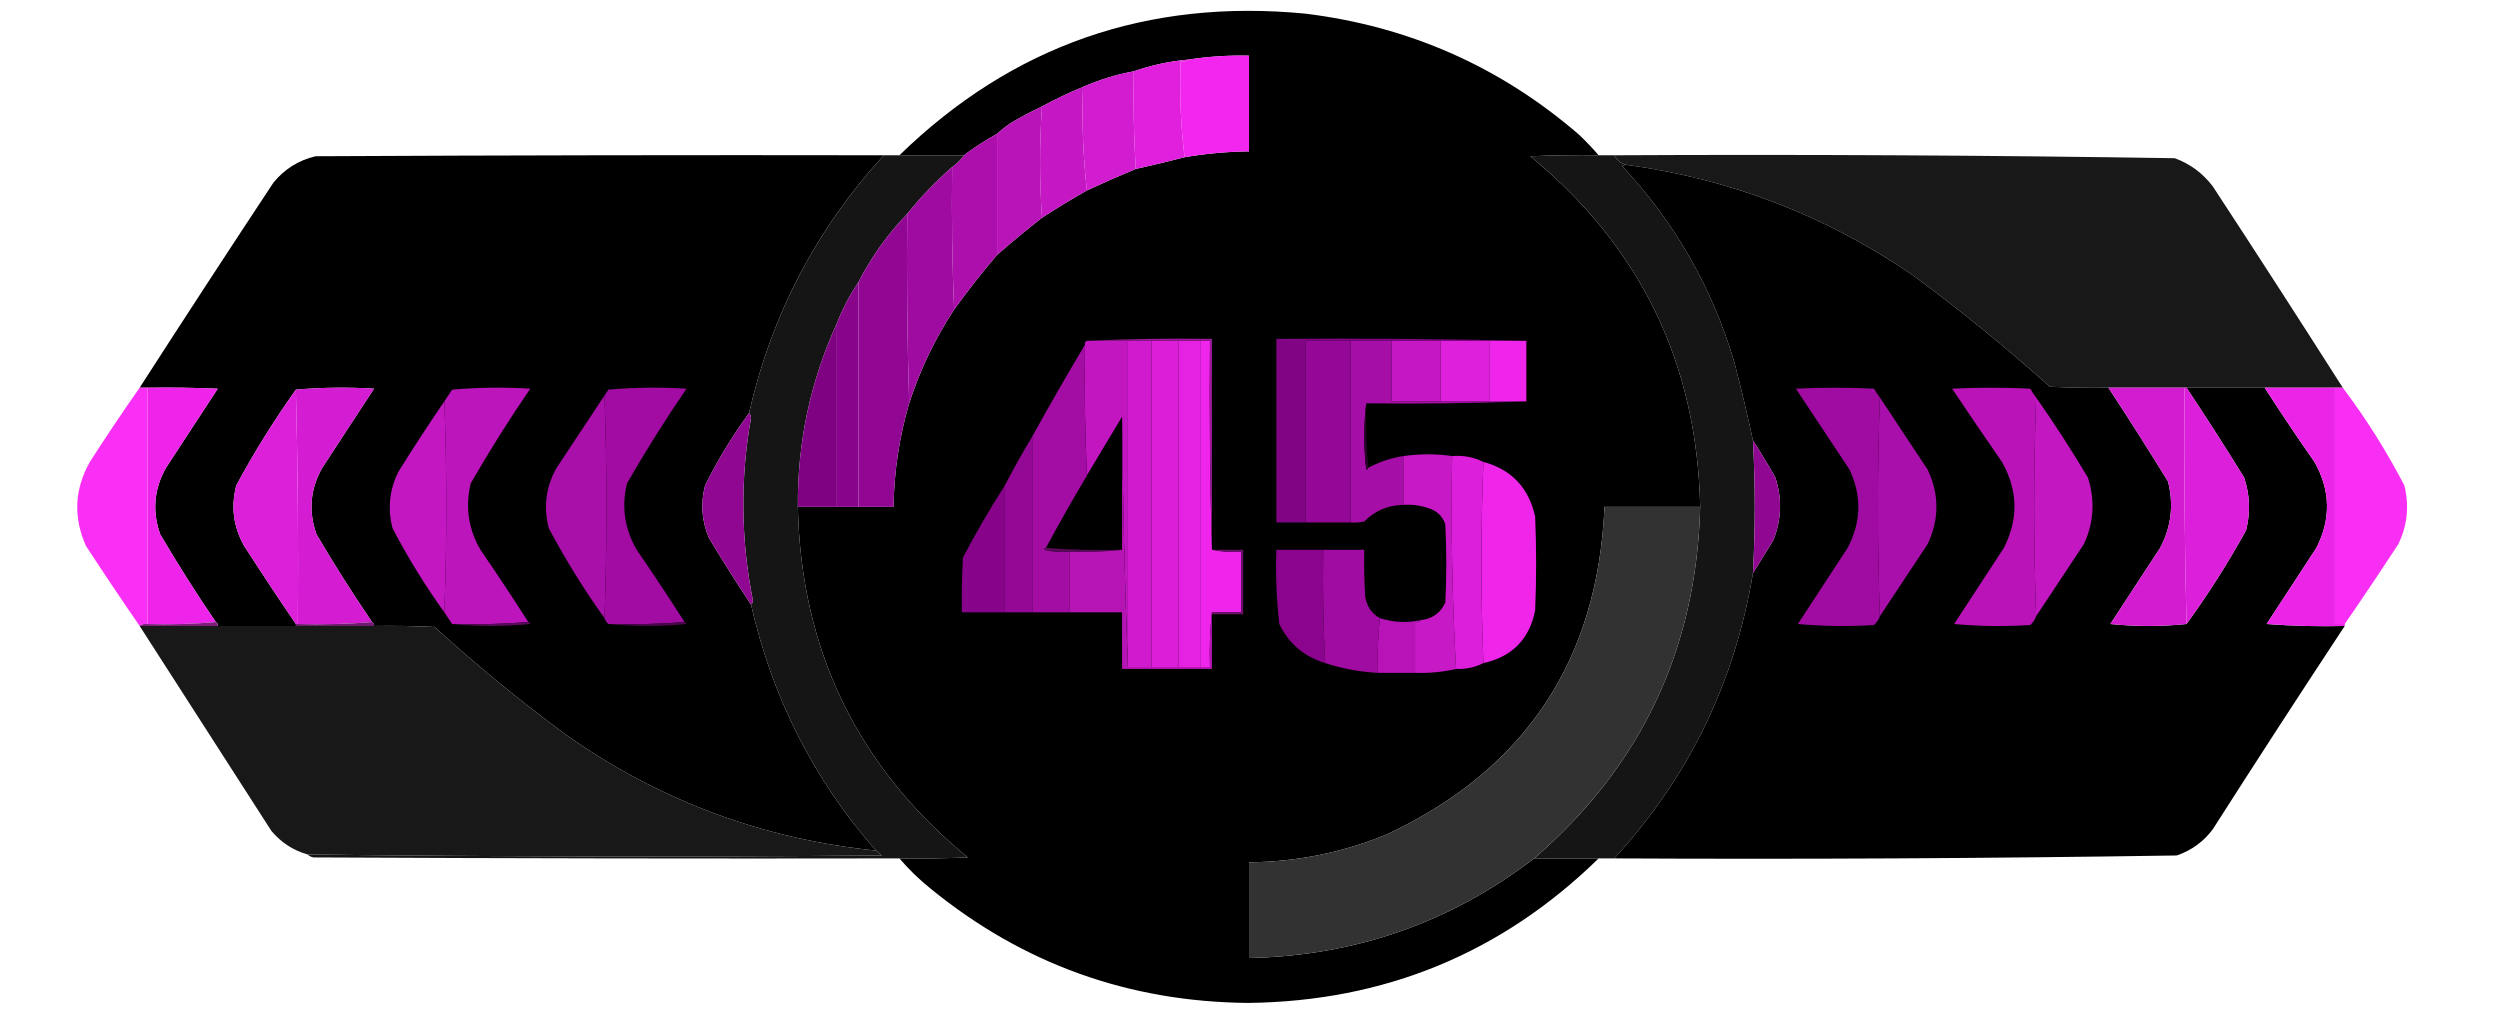 <?xml version="1.0" encoding="UTF-8"?>
<!DOCTYPE svg PUBLIC "-//W3C//DTD SVG 1.1//EN" "http://www.w3.org/Graphics/SVG/1.1/DTD/svg11.dtd">
<svg xmlns="http://www.w3.org/2000/svg" version="1.1" width="1280px" height="520px" style="shape-rendering:geometricPrecision; text-rendering:geometricPrecision; image-rendering:optimizeQuality; fill-rule:evenodd; clip-rule:evenodd" xmlns:xlink="http://www.w3.org/1999/xlink">
<g><path style="opacity:0.997" fill="#000000" d="M 818.5,79.5 C 806.829,79.334 795.162,79.5 783.5,80C 839.894,126.293 868.894,186.126 870.5,259.5C 854.167,259.5 837.833,259.5 821.5,259.5C 818.079,337.902 781.079,393.736 710.5,427C 687.787,436.428 664.12,441.261 639.5,441.5C 639.5,457.833 639.5,474.167 639.5,490.5C 693.91,489.366 742.576,472.366 785.5,439.5C 796.5,439.5 807.5,439.5 818.5,439.5C 768.832,488.021 708.998,512.688 639,513.5C 577.789,512.952 523.622,493.452 476.5,455C 470.663,450.33 465.33,445.163 460.5,439.5C 472.171,439.667 483.838,439.5 495.5,439C 439.076,392.648 410.076,332.815 408.5,259.5C 415.167,259.5 421.833,259.5 428.5,259.5C 432.167,259.5 435.833,259.5 439.5,259.5C 445.5,259.5 451.5,259.5 457.5,259.5C 457.776,241.435 460.443,223.768 465.5,206.5C 471.036,189.429 478.703,173.429 488.5,158.5C 495.452,148.88 502.785,139.546 510.5,130.5C 518.022,123.917 525.689,117.584 533.5,111.5C 541.036,106.568 548.703,101.901 556.5,97.5C 564.827,93.621 573.161,89.954 581.5,86.5C 589.977,84.63 598.31,82.63 606.5,80.5C 617.412,78.642 628.412,77.642 639.5,77.5C 639.5,61.167 639.5,44.833 639.5,28.5C 629.097,28.258 618.764,28.925 608.5,30.5C 598.892,31.355 589.558,33.355 580.5,36.5C 571.511,38.163 562.844,40.83 554.5,44.5C 547.255,47.462 540.255,50.796 533.5,54.5C 528.062,57.053 522.729,59.887 517.5,63C 514.98,64.697 512.647,66.531 510.5,68.5C 504.564,71.773 498.897,75.439 493.5,79.5C 482.5,79.5 471.5,79.5 460.5,79.5C 518.268,23.294 587.601,-0.872 668.5,7C 721.605,13.561 768.272,34.228 808.5,69C 812.037,72.369 815.371,75.869 818.5,79.5 Z"/></g>
<g><path style="opacity:1" fill="#f326ef" d="M 606.5,80.5 C 604.515,64.534 603.848,48.201 604.5,31.5C 606.099,31.768 607.432,31.434 608.5,30.5C 618.764,28.925 629.097,28.258 639.5,28.5C 639.5,44.833 639.5,61.167 639.5,77.5C 628.412,77.642 617.412,78.642 606.5,80.5 Z"/></g>
<g><path style="opacity:1" fill="#e020dd" d="M 608.5,30.5 C 607.432,31.434 606.099,31.768 604.5,31.5C 603.848,48.201 604.515,64.534 606.5,80.5C 598.31,82.63 589.977,84.63 581.5,86.5C 580.503,70.008 580.17,53.342 580.5,36.5C 589.558,33.355 598.892,31.355 608.5,30.5 Z"/></g>
<g><path style="opacity:1" fill="#d21cd0" d="M 580.5,36.5 C 580.17,53.342 580.503,70.008 581.5,86.5C 573.161,89.954 564.827,93.621 556.5,97.5C 554.514,80.198 553.847,62.532 554.5,44.5C 562.844,40.83 571.511,38.163 580.5,36.5 Z"/></g>
<g><path style="opacity:1" fill="#c518c4" d="M 554.5,44.5 C 553.847,62.532 554.514,80.198 556.5,97.5C 548.703,101.901 541.036,106.568 533.5,111.5C 532.175,92.598 532.175,73.598 533.5,54.5C 540.255,50.796 547.255,47.462 554.5,44.5 Z"/></g>
<g><path style="opacity:1" fill="#b914b8" d="M 533.5,54.5 C 532.175,73.598 532.175,92.598 533.5,111.5C 525.689,117.584 518.022,123.917 510.5,130.5C 510.5,109.833 510.5,89.167 510.5,68.5C 512.647,66.531 514.98,64.697 517.5,63C 522.729,59.887 528.062,57.053 533.5,54.5 Z"/></g>
<g><path style="opacity:1" fill="#ac0fac" d="M 510.5,68.5 C 510.5,89.167 510.5,109.833 510.5,130.5C 502.785,139.546 495.452,148.88 488.5,158.5C 487.502,134.339 487.169,110.006 487.5,85.5C 489.833,83.833 491.833,81.833 493.5,79.5C 498.897,75.439 504.564,71.773 510.5,68.5 Z"/></g>
<g><path style="opacity:0.999" fill="#000000" d="M 452.5,79.5 C 417.94,117.281 394.94,161.281 383.5,211.5C 374.993,223.172 367.493,235.505 361,248.5C 358.589,257.743 359.255,266.743 363,275.5C 369.928,287.03 377.094,298.364 384.5,309.5C 395.461,357.431 416.794,399.431 448.5,435.5C 390.215,429.574 337.215,409.741 289.5,376C 266.247,358.862 243.914,340.528 222.5,321C 212.172,320.5 201.839,320.334 191.5,320.5C 191.672,319.508 191.338,318.842 190.5,318.5C 180.511,303.866 171.011,288.866 162,273.5C 157.859,261.659 158.859,250.326 165,239.5C 173.833,226 182.667,212.5 191.5,199C 177.994,198.173 164.66,198.34 151.5,199.5C 140.33,215.166 130.163,231.5 121,248.5C 118.134,259.387 119.467,269.72 125,279.5C 133.696,293.01 142.53,306.343 151.5,319.5C 151.5,319.833 151.5,320.167 151.5,320.5C 138.167,320.5 124.833,320.5 111.5,320.5C 111.672,319.508 111.338,318.842 110.5,318.5C 100.511,303.866 91.011,288.866 82,273.5C 77.859,261.659 78.859,250.326 85,239.5C 93.833,226 102.667,212.5 111.5,199C 99.505,198.5 87.505,198.333 75.5,198.5C 74.167,198.5 72.833,198.5 71.5,198.5C 94.111,163.383 116.944,128.383 140,93.5C 145.632,86.599 152.798,82.099 161.5,80C 258.499,79.5 355.499,79.333 452.5,79.5 Z"/></g>
<g><path style="opacity:1" fill="#161516" d="M 452.5,79.5 C 455.167,79.5 457.833,79.5 460.5,79.5C 471.5,79.5 482.5,79.5 493.5,79.5C 491.833,81.833 489.833,83.833 487.5,85.5C 479.132,92.867 471.465,100.867 464.5,109.5C 454.452,119.926 446.118,131.592 439.5,144.5C 435.072,151.019 431.406,158.019 428.5,165.5C 414.904,195.234 408.238,226.567 408.5,259.5C 410.076,332.815 439.076,392.648 495.5,439C 483.838,439.5 472.171,439.667 460.5,439.5C 360.499,439.667 260.499,439.5 160.5,439C 159.263,438.768 158.263,438.268 157.5,437.5C 255.483,438.655 353.483,438.822 451.5,438C 450.429,437.148 449.429,436.315 448.5,435.5C 416.794,399.431 395.461,357.431 384.5,309.5C 385.124,309.083 385.457,308.416 385.5,307.5C 379.313,276.39 378.98,245.223 384.5,214C 384.472,212.93 384.139,212.097 383.5,211.5C 394.94,161.281 417.94,117.281 452.5,79.5 Z"/></g>
<g><path style="opacity:1" fill="#161516" d="M 818.5,79.5 C 821.167,79.5 823.833,79.5 826.5,79.5C 828.051,82.402 830.385,84.069 833.5,84.5C 832.448,84.35 831.448,84.517 830.5,85C 857.494,113.797 876.66,147.297 888,185.5C 891.505,198.879 894.671,212.212 897.5,225.5C 898.746,248.151 898.746,270.817 897.5,293.5C 888.225,349.379 864.558,398.046 826.5,439.5C 823.833,439.5 821.167,439.5 818.5,439.5C 807.5,439.5 796.5,439.5 785.5,439.5C 840.287,392.206 868.62,332.206 870.5,259.5C 868.894,186.126 839.894,126.293 783.5,80C 795.162,79.5 806.829,79.334 818.5,79.5 Z"/></g>
<g><path style="opacity:0.997" fill="#181818" d="M 826.5,79.5 C 922.211,79.01 1017.88,79.51 1113.5,81C 1121.44,83.941 1127.94,88.775 1133,95.5C 1155.42,129.734 1177.58,164.067 1199.5,198.5C 1198.17,198.5 1196.83,198.5 1195.5,198.5C 1183.5,198.5 1171.5,198.5 1159.5,198.5C 1146.17,198.5 1132.83,198.5 1119.5,198.5C 1119.17,198.5 1118.83,198.5 1118.5,198.5C 1105.5,198.5 1092.5,198.5 1079.5,198.5C 1069.49,198.666 1059.49,198.5 1049.5,198C 1027.04,177.864 1003.7,158.864 979.5,141C 935.331,110.664 886.665,91.831 833.5,84.5C 830.385,84.069 828.051,82.402 826.5,79.5 Z"/></g>
<g><path style="opacity:0.999" fill="#000000" d="M 833.5,84.5 C 886.665,91.831 935.331,110.664 979.5,141C 1003.7,158.864 1027.04,177.864 1049.5,198C 1059.49,198.5 1069.49,198.666 1079.5,198.5C 1089.92,214.336 1100.08,230.336 1110,246.5C 1113.03,258.399 1111.7,269.732 1106,280.5C 1097.5,293.5 1089,306.5 1080.5,319.5C 1093.66,320.825 1106.66,320.825 1119.5,319.5C 1130.62,304.188 1140.79,288.188 1150,271.5C 1152.28,262.377 1151.95,253.377 1149,244.5C 1139.41,228.969 1129.57,213.635 1119.5,198.5C 1132.83,198.5 1146.17,198.5 1159.5,198.5C 1167.74,211.31 1176.24,223.977 1185,236.5C 1193.2,250.978 1193.54,265.645 1186,280.5C 1177.5,293.5 1169,306.5 1160.5,319.5C 1173.82,320.499 1187.15,320.833 1200.5,320.5C 1177.76,354.968 1155.26,389.635 1133,424.5C 1128.26,430.898 1122.09,435.398 1114.5,438C 1018.54,439.491 922.544,439.991 826.5,439.5C 864.558,398.046 888.225,349.379 897.5,293.5C 900.989,287.861 904.489,282.195 908,276.5C 912.16,265.948 912.493,255.281 909,244.5C 905.338,238.018 901.505,231.685 897.5,225.5C 894.671,212.212 891.505,198.879 888,185.5C 876.66,147.297 857.494,113.797 830.5,85C 831.448,84.517 832.448,84.35 833.5,84.5 Z"/></g>
<g><path style="opacity:1" fill="#9f0ba0" d="M 487.5,85.5 C 487.169,110.006 487.502,134.339 488.5,158.5C 478.703,173.429 471.036,189.429 465.5,206.5C 464.502,174.338 464.168,142.004 464.5,109.5C 471.465,100.867 479.132,92.867 487.5,85.5 Z"/></g>
<g><path style="opacity:1" fill="#910793" d="M 464.5,109.5 C 464.168,142.004 464.502,174.338 465.5,206.5C 460.443,223.768 457.776,241.435 457.5,259.5C 451.5,259.5 445.5,259.5 439.5,259.5C 439.5,221.167 439.5,182.833 439.5,144.5C 446.118,131.592 454.452,119.926 464.5,109.5 Z"/></g>
<g><path style="opacity:1" fill="#88048b" d="M 439.5,144.5 C 439.5,182.833 439.5,221.167 439.5,259.5C 435.833,259.5 432.167,259.5 428.5,259.5C 428.5,228.167 428.5,196.833 428.5,165.5C 431.406,158.019 435.072,151.019 439.5,144.5 Z"/></g>
<g><path style="opacity:1" fill="#c216c1" d="M 556.5,174.5 C 563.5,174.5 570.5,174.5 577.5,174.5C 577.5,230.167 577.5,285.833 577.5,341.5C 575.842,298.44 574.842,255.774 574.5,213.5C 568.515,223.464 562.515,233.464 556.5,243.5C 555.503,221.34 555.169,199.006 555.5,176.5C 555.328,175.508 555.662,174.842 556.5,174.5 Z"/></g>
<g><path style="opacity:1" fill="#cf1ace" d="M 577.5,174.5 C 581.5,174.5 585.5,174.5 589.5,174.5C 589.5,230.167 589.5,285.833 589.5,341.5C 585.5,341.5 581.5,341.5 577.5,341.5C 577.5,285.833 577.5,230.167 577.5,174.5 Z"/></g>
<g><path style="opacity:1" fill="#dc1ed9" d="M 589.5,174.5 C 594.167,174.5 598.833,174.5 603.5,174.5C 603.5,230.167 603.5,285.833 603.5,341.5C 598.833,341.5 594.167,341.5 589.5,341.5C 589.5,285.833 589.5,230.167 589.5,174.5 Z"/></g>
<g><path style="opacity:1" fill="#e622e2" d="M 603.5,174.5 C 607.167,174.5 610.833,174.5 614.5,174.5C 614.5,230.167 614.5,285.833 614.5,341.5C 610.833,341.5 607.167,341.5 603.5,341.5C 603.5,285.833 603.5,230.167 603.5,174.5 Z"/></g>
<g><path style="opacity:1" fill="#f025ec" d="M 614.5,174.5 C 616.167,174.5 617.833,174.5 619.5,174.5C 619.168,210.337 619.502,246.004 620.5,281.5C 625.305,282.487 630.305,282.821 635.5,282.5C 635.5,292.833 635.5,303.167 635.5,313.5C 630.5,313.5 625.5,313.5 620.5,313.5C 619.506,322.652 619.173,331.985 619.5,341.5C 617.833,341.5 616.167,341.5 614.5,341.5C 614.5,285.833 614.5,230.167 614.5,174.5 Z"/></g>
<g><path style="opacity:1" fill="#9f189c" d="M 556.5,174.5 C 577.66,173.503 598.993,173.169 620.5,173.5C 620.5,209.5 620.5,245.5 620.5,281.5C 619.502,246.004 619.168,210.337 619.5,174.5C 617.833,174.5 616.167,174.5 614.5,174.5C 610.833,174.5 607.167,174.5 603.5,174.5C 598.833,174.5 594.167,174.5 589.5,174.5C 585.5,174.5 581.5,174.5 577.5,174.5C 570.5,174.5 563.5,174.5 556.5,174.5 Z"/></g>
<g><path style="opacity:1" fill="#810485" d="M 781.5,174.5 C 775.167,174.5 768.833,174.5 762.5,174.5C 754.167,174.5 745.833,174.5 737.5,174.5C 729.167,174.5 720.833,174.5 712.5,174.5C 705.5,174.5 698.5,174.5 691.5,174.5C 683.833,174.5 676.167,174.5 668.5,174.5C 668.5,205.5 668.5,236.5 668.5,267.5C 663.5,267.5 658.5,267.5 653.5,267.5C 653.5,236.167 653.5,204.833 653.5,173.5C 696.337,173.168 739.003,173.501 781.5,174.5 Z"/></g>
<g><path style="opacity:1" fill="#950897" d="M 691.5,174.5 C 691.5,205.5 691.5,236.5 691.5,267.5C 683.833,267.5 676.167,267.5 668.5,267.5C 668.5,236.5 668.5,205.5 668.5,174.5C 676.167,174.5 683.833,174.5 691.5,174.5 Z"/></g>
<g><path style="opacity:1" fill="#a60fa7" d="M 691.5,174.5 C 698.5,174.5 705.5,174.5 712.5,174.5C 712.5,184.833 712.5,195.167 712.5,205.5C 720.833,205.5 729.167,205.5 737.5,205.5C 745.833,205.5 754.167,205.5 762.5,205.5C 768.833,205.5 775.167,205.5 781.5,205.5C 754.338,206.498 727.005,206.831 699.5,206.5C 698.176,217.674 698.176,229.007 699.5,240.5C 700.107,240.376 700.44,240.043 700.5,239.5C 706.155,236.504 712.155,234.504 718.5,233.5C 718.5,241.833 718.5,250.167 718.5,258.5C 710.621,258.628 703.955,261.461 698.5,267C 696.19,267.497 693.857,267.663 691.5,267.5C 691.5,236.5 691.5,205.5 691.5,174.5 Z"/></g>
<g><path style="opacity:1" fill="#c517c4" d="M 712.5,174.5 C 720.833,174.5 729.167,174.5 737.5,174.5C 737.5,184.833 737.5,195.167 737.5,205.5C 729.167,205.5 720.833,205.5 712.5,205.5C 712.5,195.167 712.5,184.833 712.5,174.5 Z"/></g>
<g><path style="opacity:1" fill="#de1fdb" d="M 737.5,174.5 C 745.833,174.5 754.167,174.5 762.5,174.5C 762.5,184.833 762.5,195.167 762.5,205.5C 754.167,205.5 745.833,205.5 737.5,205.5C 737.5,195.167 737.5,184.833 737.5,174.5 Z"/></g>
<g><path style="opacity:1" fill="#f025eb" d="M 762.5,174.5 C 768.833,174.5 775.167,174.5 781.5,174.5C 781.5,184.833 781.5,195.167 781.5,205.5C 775.167,205.5 768.833,205.5 762.5,205.5C 762.5,195.167 762.5,184.833 762.5,174.5 Z"/></g>
<g><path style="opacity:1" fill="#7f0283" d="M 428.5,165.5 C 428.5,196.833 428.5,228.167 428.5,259.5C 421.833,259.5 415.167,259.5 408.5,259.5C 408.238,226.567 414.904,195.234 428.5,165.5 Z"/></g>
<g><path style="opacity:1" fill="#ee24ea" d="M 75.5,198.5 C 87.505,198.333 99.505,198.5 111.5,199C 102.667,212.5 93.833,226 85,239.5C 78.859,250.326 77.859,261.659 82,273.5C 91.011,288.866 100.511,303.866 110.5,318.5C 99.012,319.495 87.345,319.828 75.5,319.5C 75.5,279.167 75.5,238.833 75.5,198.5 Z"/></g>
<g><path style="opacity:1" fill="#d41cd2" d="M 151.5,199.5 C 164.66,198.34 177.994,198.173 191.5,199C 182.667,212.5 173.833,226 165,239.5C 158.859,250.326 157.859,261.659 162,273.5C 171.011,288.866 180.511,303.866 190.5,318.5C 178.011,319.495 165.344,319.829 152.5,319.5C 152.832,279.33 152.499,239.33 151.5,199.5 Z"/></g>
<g><path style="opacity:1" fill="#bc15bb" d="M 270.5,318.5 C 257.677,319.495 244.677,319.829 231.5,319.5C 230.18,317.537 228.846,315.537 227.5,313.5C 228.833,277.5 228.833,241.5 227.5,205.5C 228.823,203.529 230.156,201.529 231.5,199.5C 244.821,198.334 258.154,198.167 271.5,199C 260.708,214.745 250.541,230.912 241,247.5C 238.132,259.495 239.799,270.828 246,281.5C 254.389,293.715 262.556,306.049 270.5,318.5 Z"/></g>
<g><path style="opacity:1" fill="#a20ca3" d="M 350.5,318.5 C 337.677,319.495 324.677,319.829 311.5,319.5C 310.599,318.71 309.932,317.71 309.5,316.5C 310.833,278.5 310.833,240.5 309.5,202.5C 310.141,201.518 310.807,200.518 311.5,199.5C 324.821,198.334 338.154,198.167 351.5,199C 340.708,214.745 330.541,230.912 321,247.5C 318.132,259.495 319.799,270.828 326,281.5C 334.389,293.715 342.556,306.049 350.5,318.5 Z"/></g>
<g><path style="opacity:1" fill="#a00ca2" d="M 962.5,203.5 C 961.167,240.833 961.167,278.167 962.5,315.5C 961.883,317.229 960.883,318.729 959.5,320C 946.487,320.833 933.487,320.666 920.5,319.5C 929,306.5 937.5,293.5 946,280.5C 952.95,267.341 953.284,254.008 947,240.5C 937.833,226.667 928.667,212.833 919.5,199C 932.833,198.333 946.167,198.333 959.5,199C 960.386,200.615 961.386,202.115 962.5,203.5 Z"/></g>
<g><path style="opacity:1" fill="#ba14b9" d="M 1042.5,203.5 C 1041.17,240.833 1041.17,278.167 1042.5,315.5C 1041.88,317.229 1040.88,318.729 1039.5,320C 1026.49,320.833 1013.49,320.666 1000.5,319.5C 1009,306.5 1017.5,293.5 1026,280.5C 1033.54,265.645 1033.2,250.978 1025,236.5C 1016.38,224.087 1007.88,211.587 999.5,199C 1012.83,198.333 1026.17,198.333 1039.5,199C 1040.39,200.615 1041.39,202.115 1042.5,203.5 Z"/></g>
<g><path style="opacity:1" fill="#d31cd0" d="M 1079.5,198.5 C 1092.5,198.5 1105.5,198.5 1118.5,198.5C 1118.17,239.003 1118.5,279.337 1119.5,319.5C 1106.66,320.825 1093.66,320.825 1080.5,319.5C 1089,306.5 1097.5,293.5 1106,280.5C 1111.7,269.732 1113.03,258.399 1110,246.5C 1100.08,230.336 1089.92,214.336 1079.5,198.5 Z"/></g>
<g><path style="opacity:1" fill="#eb24e7" d="M 1159.5,198.5 C 1171.5,198.5 1183.5,198.5 1195.5,198.5C 1195.5,238.833 1195.5,279.167 1195.5,319.5C 1197.17,319.5 1198.83,319.5 1200.5,319.5C 1200.5,319.833 1200.5,320.167 1200.5,320.5C 1187.15,320.833 1173.82,320.499 1160.5,319.5C 1169,306.5 1177.5,293.5 1186,280.5C 1193.54,265.645 1193.2,250.978 1185,236.5C 1176.24,223.977 1167.74,211.31 1159.5,198.5 Z"/></g>
<g><path style="opacity:1" fill="#c317c2" d="M 227.5,205.5 C 228.833,241.5 228.833,277.5 227.5,313.5C 217.662,299.831 208.828,285.498 201,270.5C 198.361,260.439 199.361,250.773 204,241.5C 211.595,229.301 219.428,217.301 227.5,205.5 Z"/></g>
<g><path style="opacity:1" fill="#a90fa9" d="M 309.5,202.5 C 310.833,240.5 310.833,278.5 309.5,316.5C 299.005,301.826 289.505,286.493 281,270.5C 278.134,259.613 279.467,249.28 285,239.5C 293.177,227.138 301.344,214.805 309.5,202.5 Z"/></g>
<g><path style="opacity:1" fill="#2a042a" d="M 699.5,206.5 C 699.172,217.679 699.505,228.679 700.5,239.5C 700.44,240.043 700.107,240.376 699.5,240.5C 698.176,229.007 698.176,217.674 699.5,206.5 Z"/></g>
<g><path style="opacity:1" fill="#a90faa" d="M 962.5,203.5 C 970.656,215.805 978.823,228.138 987,240.5C 992.919,253.143 992.919,265.81 987,278.5C 978.81,290.899 970.643,303.232 962.5,315.5C 961.167,278.167 961.167,240.833 962.5,203.5 Z"/></g>
<g><path style="opacity:1" fill="#c317c2" d="M 1042.5,203.5 C 1051.82,216.798 1060.65,230.465 1069,244.5C 1072.73,256.095 1072.07,267.428 1067,278.5C 1058.81,290.899 1050.64,303.232 1042.5,315.5C 1041.17,278.167 1041.17,240.833 1042.5,203.5 Z"/></g>
<g><path style="opacity:1" fill="#010001" d="M 574.5,213.5 C 574.5,236.167 574.5,258.833 574.5,281.5C 561.323,281.829 548.323,281.495 535.5,280.5C 542.247,268.004 549.247,255.671 556.5,243.5C 562.515,233.464 568.515,223.464 574.5,213.5 Z"/></g>
<g><path style="opacity:1" fill="#dc1fd9" d="M 151.5,199.5 C 152.499,239.33 152.832,279.33 152.5,319.5C 152.167,319.5 151.833,319.5 151.5,319.5C 142.53,306.343 133.696,293.01 125,279.5C 119.467,269.72 118.134,259.387 121,248.5C 130.163,231.5 140.33,215.166 151.5,199.5 Z"/></g>
<g><path style="opacity:1" fill="#a30da4" d="M 555.5,176.5 C 555.169,199.006 555.503,221.34 556.5,243.5C 549.247,255.671 542.247,268.004 535.5,280.5C 534.957,280.56 534.624,280.893 534.5,281.5C 538.783,282.492 543.116,282.826 547.5,282.5C 547.5,292.833 547.5,303.167 547.5,313.5C 541.167,313.5 534.833,313.5 528.5,313.5C 528.5,283.5 528.5,253.5 528.5,223.5C 537.262,207.635 546.262,191.968 555.5,176.5 Z"/></g>
<g><path style="opacity:1" fill="#dc1fda" d="M 1118.5,198.5 C 1118.83,198.5 1119.17,198.5 1119.5,198.5C 1129.57,213.635 1139.41,228.969 1149,244.5C 1151.95,253.377 1152.28,262.377 1150,271.5C 1140.79,288.188 1130.62,304.188 1119.5,319.5C 1118.5,279.337 1118.17,239.003 1118.5,198.5 Z"/></g>
<g><path style="opacity:0.964" fill="#f928f4" d="M 71.5,198.5 C 72.833,198.5 74.167,198.5 75.5,198.5C 75.5,238.833 75.5,279.167 75.5,319.5C 73.901,319.232 72.568,319.566 71.5,320.5C 62.196,307.01 53.03,293.344 44,279.5C 37.464,264.818 38.131,250.485 46,236.5C 54.275,223.595 62.775,210.929 71.5,198.5 Z"/></g>
<g><path style="opacity:0.968" fill="#f828f3" d="M 1195.5,198.5 C 1196.83,198.5 1198.17,198.5 1199.5,198.5C 1211.35,214.214 1221.85,230.88 1231,248.5C 1233.61,258.868 1232.61,268.868 1228,278.5C 1218.97,292.344 1209.8,306.01 1200.5,319.5C 1198.83,319.5 1197.17,319.5 1195.5,319.5C 1195.5,279.167 1195.5,238.833 1195.5,198.5 Z"/></g>
<g><path style="opacity:1" fill="#900892" d="M 383.5,211.5 C 384.139,212.097 384.472,212.93 384.5,214C 378.98,245.223 379.313,276.39 385.5,307.5C 385.457,308.416 385.124,309.083 384.5,309.5C 377.094,298.364 369.928,287.03 363,275.5C 359.255,266.743 358.589,257.743 361,248.5C 367.493,235.505 374.993,223.172 383.5,211.5 Z"/></g>
<g><path style="opacity:1" fill="#900892" d="M 897.5,225.5 C 901.505,231.685 905.338,238.018 909,244.5C 912.493,255.281 912.16,265.948 908,276.5C 904.489,282.195 900.989,287.861 897.5,293.5C 898.746,270.817 898.746,248.151 897.5,225.5 Z"/></g>
<g><path style="opacity:1" fill="#c719c6" d="M 743.5,233.5 C 742.84,270.182 743.506,306.515 745.5,342.5C 738.73,344.075 731.73,344.741 724.5,344.5C 724.5,335.833 724.5,327.167 724.5,318.5C 725.791,318.737 726.791,318.404 727.5,317.5C 733.406,316.807 737.572,313.807 740,308.5C 740.667,295.167 740.667,281.833 740,268.5C 738.895,265.063 736.728,262.563 733.5,261C 728.705,258.967 723.705,258.134 718.5,258.5C 718.5,250.167 718.5,241.833 718.5,233.5C 726.986,232.318 735.319,232.318 743.5,233.5 Z"/></g>
<g><path style="opacity:1" fill="#dc1fda" d="M 743.5,233.5 C 749.228,233.053 754.562,234.053 759.5,236.5C 758.167,270.833 758.167,305.167 759.5,339.5C 755.203,341.698 750.536,342.698 745.5,342.5C 743.506,306.515 742.84,270.182 743.5,233.5 Z"/></g>
<g><path style="opacity:1" fill="#930895" d="M 528.5,223.5 C 528.5,253.5 528.5,283.5 528.5,313.5C 523.833,313.5 519.167,313.5 514.5,313.5C 514.5,291.833 514.5,270.167 514.5,248.5C 518.917,239.997 523.583,231.664 528.5,223.5 Z"/></g>
<g><path style="opacity:1" fill="#ef25ea" d="M 759.5,236.5 C 773.926,240.428 782.759,249.762 786,264.5C 786.667,280.5 786.667,296.5 786,312.5C 783.096,327.238 774.263,336.238 759.5,339.5C 758.167,305.167 758.167,270.833 759.5,236.5 Z"/></g>
<g><path style="opacity:1" fill="#87048a" d="M 514.5,248.5 C 514.5,270.167 514.5,291.833 514.5,313.5C 507.167,313.5 499.833,313.5 492.5,313.5C 492.334,304.161 492.5,294.827 493,285.5C 499.688,272.776 506.855,260.443 514.5,248.5 Z"/></g>
<g><path style="opacity:1" fill="#323232" d="M 870.5,259.5 C 868.62,332.206 840.287,392.206 785.5,439.5C 742.576,472.366 693.91,489.366 639.5,490.5C 639.5,474.167 639.5,457.833 639.5,441.5C 664.12,441.261 687.787,436.428 710.5,427C 781.079,393.736 818.079,337.902 821.5,259.5C 837.833,259.5 854.167,259.5 870.5,259.5 Z"/></g>
<g><path style="opacity:1" fill="#590959" d="M 535.5,280.5 C 548.323,281.495 561.323,281.829 574.5,281.5C 565.682,282.493 556.682,282.827 547.5,282.5C 543.116,282.826 538.783,282.492 534.5,281.5C 534.624,280.893 534.957,280.56 535.5,280.5 Z"/></g>
<g><path style="opacity:1" fill="#8a048d" d="M 677.5,281.5 C 677.18,300.909 677.513,320.243 678.5,339.5C 667.711,336.204 659.878,329.538 655,319.5C 653.559,306.908 653.059,294.241 653.5,281.5C 661.5,281.5 669.5,281.5 677.5,281.5 Z"/></g>
<g><path style="opacity:1" fill="#a00ca1" d="M 677.5,281.5 C 684.5,281.5 691.5,281.5 698.5,281.5C 698.334,289.507 698.5,297.507 699,305.5C 699.764,310.418 702.264,314.084 706.5,316.5C 705.506,325.652 705.173,334.985 705.5,344.5C 696.248,344.014 687.248,342.348 678.5,339.5C 677.513,320.243 677.18,300.909 677.5,281.5 Z"/></g>
<g><path style="opacity:1" fill="#b614b5" d="M 577.5,341.5 C 581.5,341.5 585.5,341.5 589.5,341.5C 594.167,341.5 598.833,341.5 603.5,341.5C 607.167,341.5 610.833,341.5 614.5,341.5C 616.167,341.5 617.833,341.5 619.5,341.5C 619.173,331.985 619.506,322.652 620.5,313.5C 620.5,313.833 620.5,314.167 620.5,314.5C 620.5,323.833 620.5,333.167 620.5,342.5C 605.167,342.5 589.833,342.5 574.5,342.5C 574.5,332.833 574.5,323.167 574.5,313.5C 565.5,313.5 556.5,313.5 547.5,313.5C 547.5,303.167 547.5,292.833 547.5,282.5C 556.682,282.827 565.682,282.493 574.5,281.5C 574.5,258.833 574.5,236.167 574.5,213.5C 574.842,255.774 575.842,298.44 577.5,341.5 Z"/></g>
<g><path style="opacity:1" fill="#6f126d" d="M 620.5,281.5 C 625.833,281.5 631.167,281.5 636.5,281.5C 636.5,292.5 636.5,303.5 636.5,314.5C 631.167,314.5 625.833,314.5 620.5,314.5C 620.5,314.167 620.5,313.833 620.5,313.5C 625.5,313.5 630.5,313.5 635.5,313.5C 635.5,303.167 635.5,292.833 635.5,282.5C 630.305,282.821 625.305,282.487 620.5,281.5 Z"/></g>
<g><path style="opacity:1" fill="#b713b7" d="M 706.5,316.5 C 713.398,318.702 720.398,319.036 727.5,317.5C 726.791,318.404 725.791,318.737 724.5,318.5C 724.5,327.167 724.5,335.833 724.5,344.5C 718.167,344.5 711.833,344.5 705.5,344.5C 705.173,334.985 705.506,325.652 706.5,316.5 Z"/></g>
<g><path style="opacity:1" fill="#7f1d7d" d="M 110.5,318.5 C 111.338,318.842 111.672,319.508 111.5,320.5C 98.167,320.5 84.833,320.5 71.5,320.5C 72.568,319.566 73.901,319.232 75.5,319.5C 87.345,319.828 99.012,319.495 110.5,318.5 Z"/></g>
<g><path style="opacity:1" fill="#721a71" d="M 190.5,318.5 C 191.338,318.842 191.672,319.508 191.5,320.5C 178.167,320.5 164.833,320.5 151.5,320.5C 151.5,320.167 151.5,319.833 151.5,319.5C 151.833,319.5 152.167,319.5 152.5,319.5C 165.344,319.829 178.011,319.495 190.5,318.5 Z"/></g>
<g><path style="opacity:1" fill="#5a0a5a" d="M 270.5,318.5 C 271.043,318.56 271.376,318.893 271.5,319.5C 258.006,320.825 244.673,320.825 231.5,319.5C 244.677,319.829 257.677,319.495 270.5,318.5 Z"/></g>
<g><path style="opacity:1" fill="#4d064e" d="M 350.5,318.5 C 351.043,318.56 351.376,318.893 351.5,319.5C 338.006,320.825 324.673,320.825 311.5,319.5C 324.677,319.829 337.677,319.495 350.5,318.5 Z"/></g>
<g><path style="opacity:1" fill="#181818" d="M 71.5,320.5 C 84.833,320.5 98.167,320.5 111.5,320.5C 124.833,320.5 138.167,320.5 151.5,320.5C 164.833,320.5 178.167,320.5 191.5,320.5C 201.839,320.334 212.172,320.5 222.5,321C 243.914,340.528 266.247,358.862 289.5,376C 337.215,409.741 390.215,429.574 448.5,435.5C 449.429,436.315 450.429,437.148 451.5,438C 353.483,438.822 255.483,438.655 157.5,437.5C 150.158,435.406 143.991,431.406 139,425.5C 116.489,390.472 93.989,355.472 71.5,320.5 Z"/></g>
</svg>
